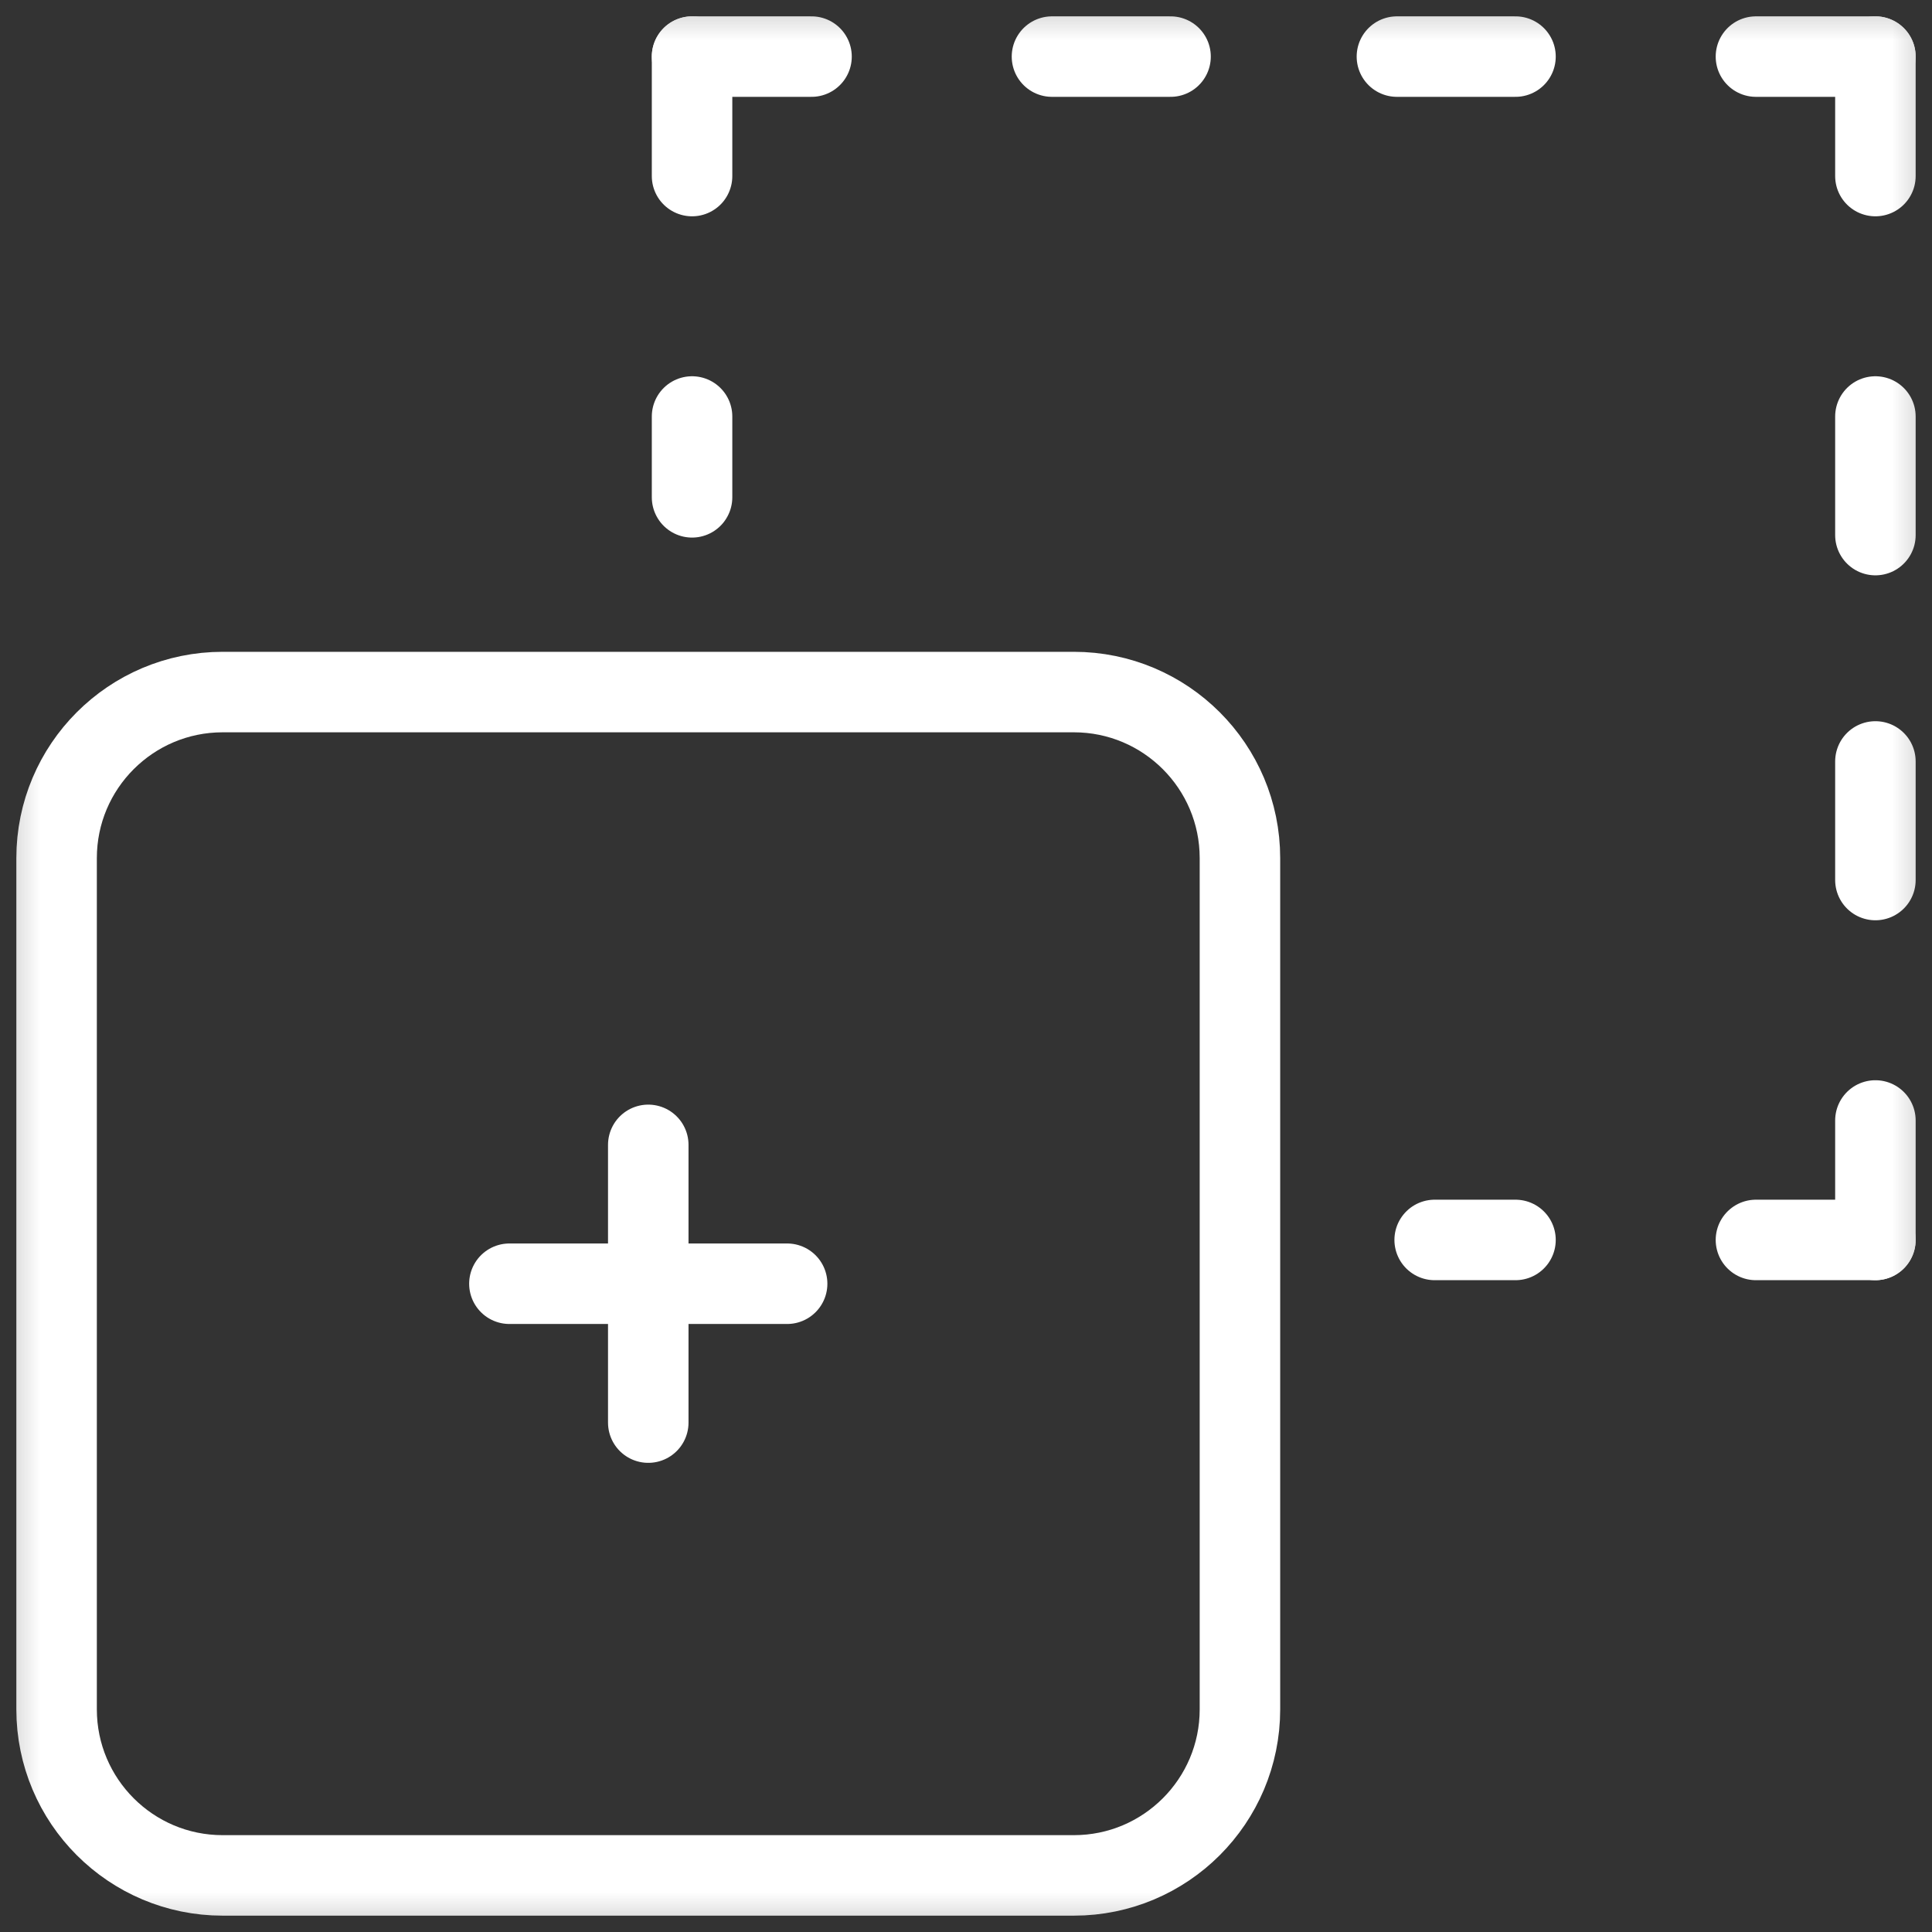 <svg width="24" height="24" viewBox="0 0 24 24" fill="none" xmlns="http://www.w3.org/2000/svg">
  <rect x="0" y="0" width="24" height="24" fill="#333333" stroke="none"/>
  <g clip-path="url(#clip0_338_26027)">
    <mask id="mask0_338_26027" style="mask-type:luminance" maskUnits="userSpaceOnUse" x="-1" y="-1" width="26" height="26">
      <path d="M0 1.90735e-06H24V24H0V1.90735e-06Z" fill="white" stroke="white"/>
    </mask>
    <g mask="url(#mask0_338_26027)">
      <path d="M13.34 8.597H2.766C1.627 8.597 0.703 9.521 0.703 10.66V21.234C0.703 22.373 1.627 23.297 2.766 23.297H13.34C14.479 23.297 15.403 22.373 15.403 21.234V10.66C15.403 9.521 14.479 8.597 13.34 8.597Z" stroke="white" stroke-miterlimit="10" stroke-linecap="round" stroke-linejoin="round"/>
      <path d="M8.597 0.703V2.187" stroke="white" stroke-miterlimit="10" stroke-linecap="round" stroke-linejoin="round"/>
      <path d="M8.597 0.703H10.081" stroke="white" stroke-miterlimit="10" stroke-linecap="round" stroke-linejoin="round"/>
      <path d="M23.297 0.703V2.187" stroke="white" stroke-miterlimit="10" stroke-linecap="round" stroke-linejoin="round"/>
      <path d="M21.813 0.703H23.297" stroke="white" stroke-miterlimit="10" stroke-linecap="round" stroke-linejoin="round"/>
      <path d="M23.297 15.403H21.813" stroke="white" stroke-miterlimit="10" stroke-linecap="round" stroke-linejoin="round"/>
      <path d="M23.297 15.403V13.919" stroke="white" stroke-miterlimit="10" stroke-linecap="round" stroke-linejoin="round"/>
      <path d="M13.068 0.703H14.541" stroke="white" stroke-miterlimit="10" stroke-linecap="round" stroke-linejoin="round"/>
      <path d="M17.353 0.703H18.826" stroke="white" stroke-miterlimit="10" stroke-linecap="round" stroke-linejoin="round"/>
      <path d="M23.297 10.932V9.459" stroke="white" stroke-miterlimit="10" stroke-linecap="round" stroke-linejoin="round"/>
      <path d="M23.297 6.647V5.174" stroke="white" stroke-miterlimit="10" stroke-linecap="round" stroke-linejoin="round"/>
      <path d="M18.826 15.403H17.822" stroke="white" stroke-miterlimit="10" stroke-linecap="round" stroke-linejoin="round"/>
      <path d="M8.597 5.174V6.178" stroke="white" stroke-miterlimit="10" stroke-linecap="round" stroke-linejoin="round"/>
      <path d="M8.053 14.222V17.672" stroke="white" stroke-miterlimit="10" stroke-linecap="round" stroke-linejoin="round"/>
      <path d="M6.328 15.947H9.778" stroke="white" stroke-miterlimit="10" stroke-linecap="round" stroke-linejoin="round"/>
    </g>
  </g>
  <defs>
    <clipPath id="clip0_338_26027">
      <rect width="24" height="24" fill="white"/>
    </clipPath>
  </defs>
</svg>